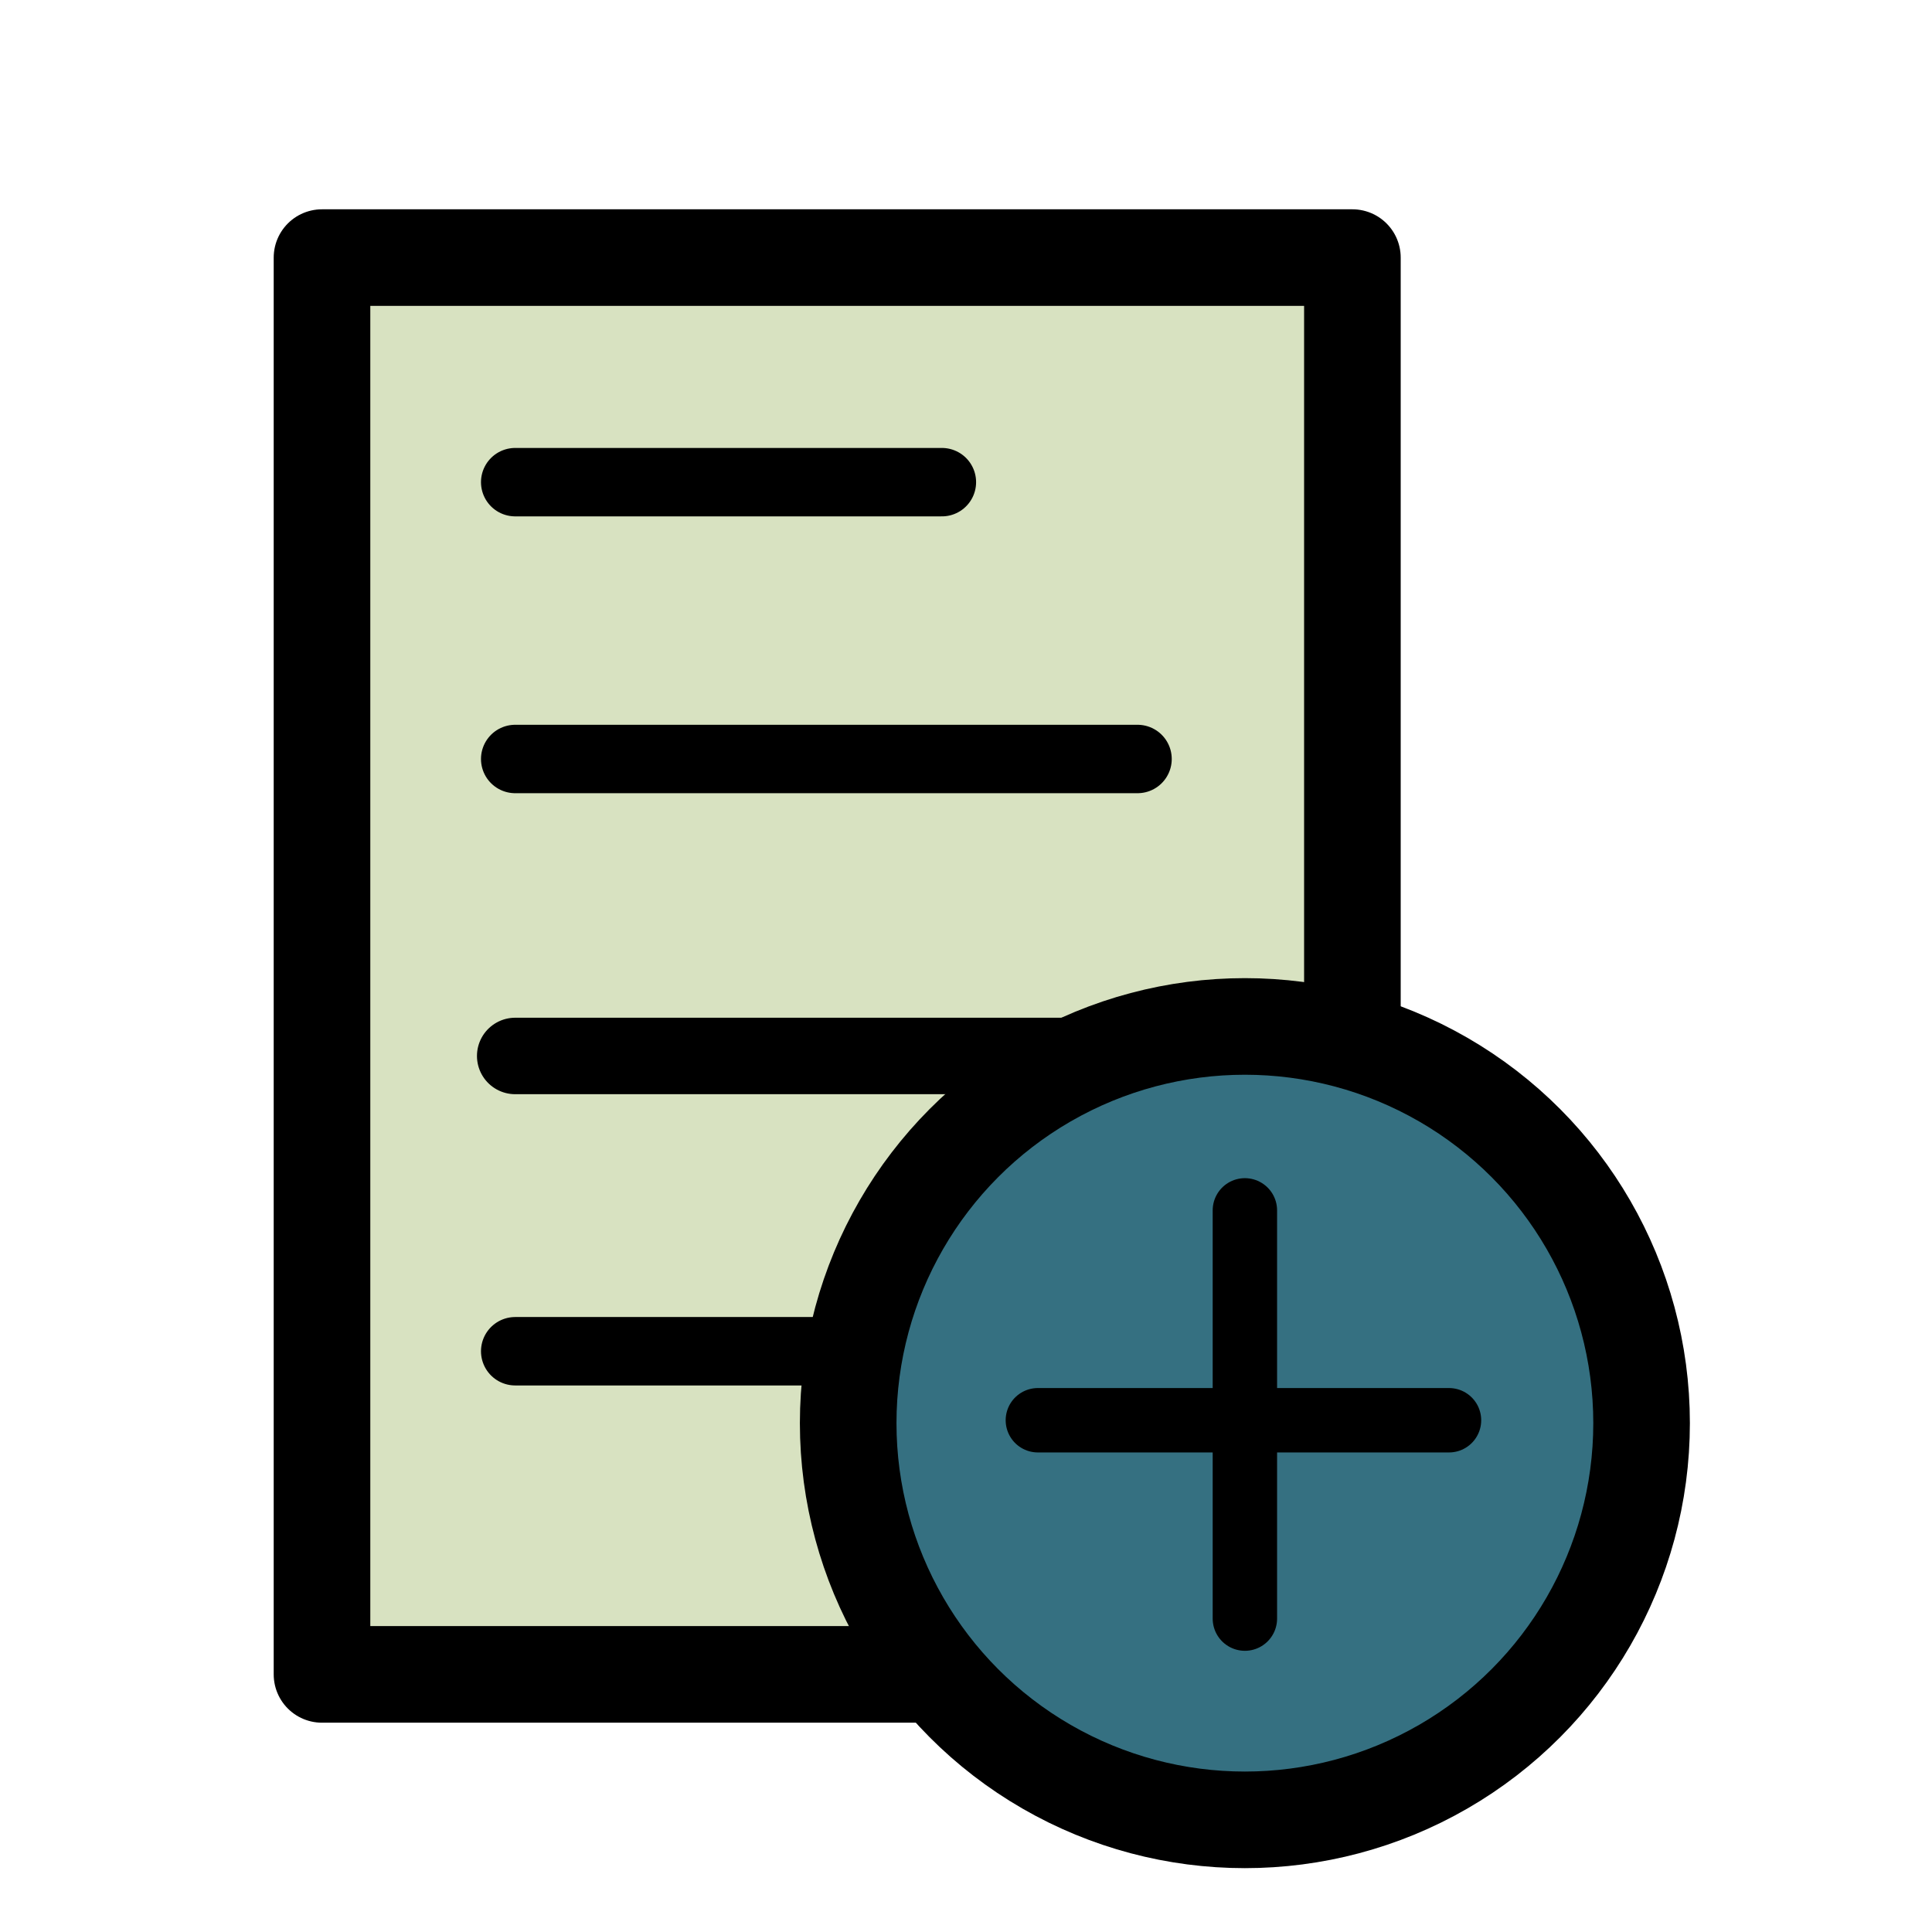 <?xml version="1.0" encoding="UTF-8" standalone="no"?>
<svg
   xmlns:dc="http://purl.org/dc/elements/1.1/"
   xmlns:cc="http://creativecommons.org/ns#"
   xmlns:rdf="http://www.w3.org/1999/02/22-rdf-syntax-ns#"
   xmlns:svg="http://www.w3.org/2000/svg"
   xmlns="http://www.w3.org/2000/svg"
   version="1.1"
   id="svg2"
   viewBox="0 0 60 60"
   height="60"
   width="60">
  <defs
     id="defs4" />
  <g
     transform="translate(0,-992.362)"
     id="layer1">
    <path
       id="path3336"
       d="m 10,1044.362 0,-44 32,0 0,44 z"
       style="fill:#d8e2c1;fill-rule:evenodd;stroke:#000000;stroke-width:3;stroke-linecap:round;stroke-linejoin:round;stroke-opacity:1;stroke-miterlimit:4;stroke-dasharray:none;fill-opacity:1" />
    <path
       id="path4138"
       d="m 16,1007.336 13.251,0"
       style="fill:none;fill-rule:evenodd;stroke:#000000;stroke-width:2.125;stroke-linecap:round;stroke-linejoin:miter;stroke-miterlimit:4;stroke-dasharray:none;stroke-opacity:1" />
    <path
       id="path4140"
       d="m 16,1015.933 19.327,0"
       style="fill:none;fill-rule:evenodd;stroke:#000000;stroke-width:2.125;stroke-linecap:round;stroke-linejoin:miter;stroke-miterlimit:4;stroke-dasharray:none;stroke-opacity:1" />
    <path
       id="path4142"
       d="m 16,1025.156 20.371,0"
       style="fill:none;fill-rule:evenodd;stroke:#000000;stroke-width:2.375;stroke-linecap:round;stroke-linejoin:miter;stroke-miterlimit:4;stroke-dasharray:none;stroke-opacity:1" />
    <path
       id="path4140-7"
       d="m 16,1034.326 15.556,0"
       style="fill:none;fill-rule:evenodd;stroke:#000000;stroke-width:2.125;stroke-linecap:round;stroke-linejoin:miter;stroke-miterlimit:4;stroke-dasharray:none;stroke-opacity:1" />
    <circle
       r="12.32"
       cy="1036.559"
       cx="38.661"
       id="path4159"
       style="color:#000000;clip-rule:nonzero;display:inline;overflow:visible;visibility:visible;opacity:1;isolation:auto;mix-blend-mode:normal;color-interpolation:sRGB;color-interpolation-filters:linearRGB;solid-color:#000000;solid-opacity:1;fill:#357081;fill-opacity:1;fill-rule:evenodd;stroke:#000000;stroke-width:3;stroke-linecap:butt;stroke-linejoin:miter;stroke-miterlimit:4;stroke-dasharray:none;stroke-dashoffset:0;stroke-opacity:1;color-rendering:auto;image-rendering:auto;shape-rendering:auto;text-rendering:auto;enable-background:accumulate" />
    <path
       id="path4161"
       d="m 38.661,1029.951 0,12.678"
       style="fill:none;fill-rule:evenodd;stroke:#000000;stroke-width:2;stroke-linecap:round;stroke-linejoin:miter;stroke-miterlimit:4;stroke-dasharray:none;stroke-opacity:1" />
    <path
       id="path4163"
       d="m 32.232,1036.469 12.768,0"
       style="fill:none;fill-rule:evenodd;stroke:#000000;stroke-width:2;stroke-linecap:round;stroke-linejoin:miter;stroke-miterlimit:4;stroke-dasharray:none;stroke-opacity:1" />
  </g>
</svg>
